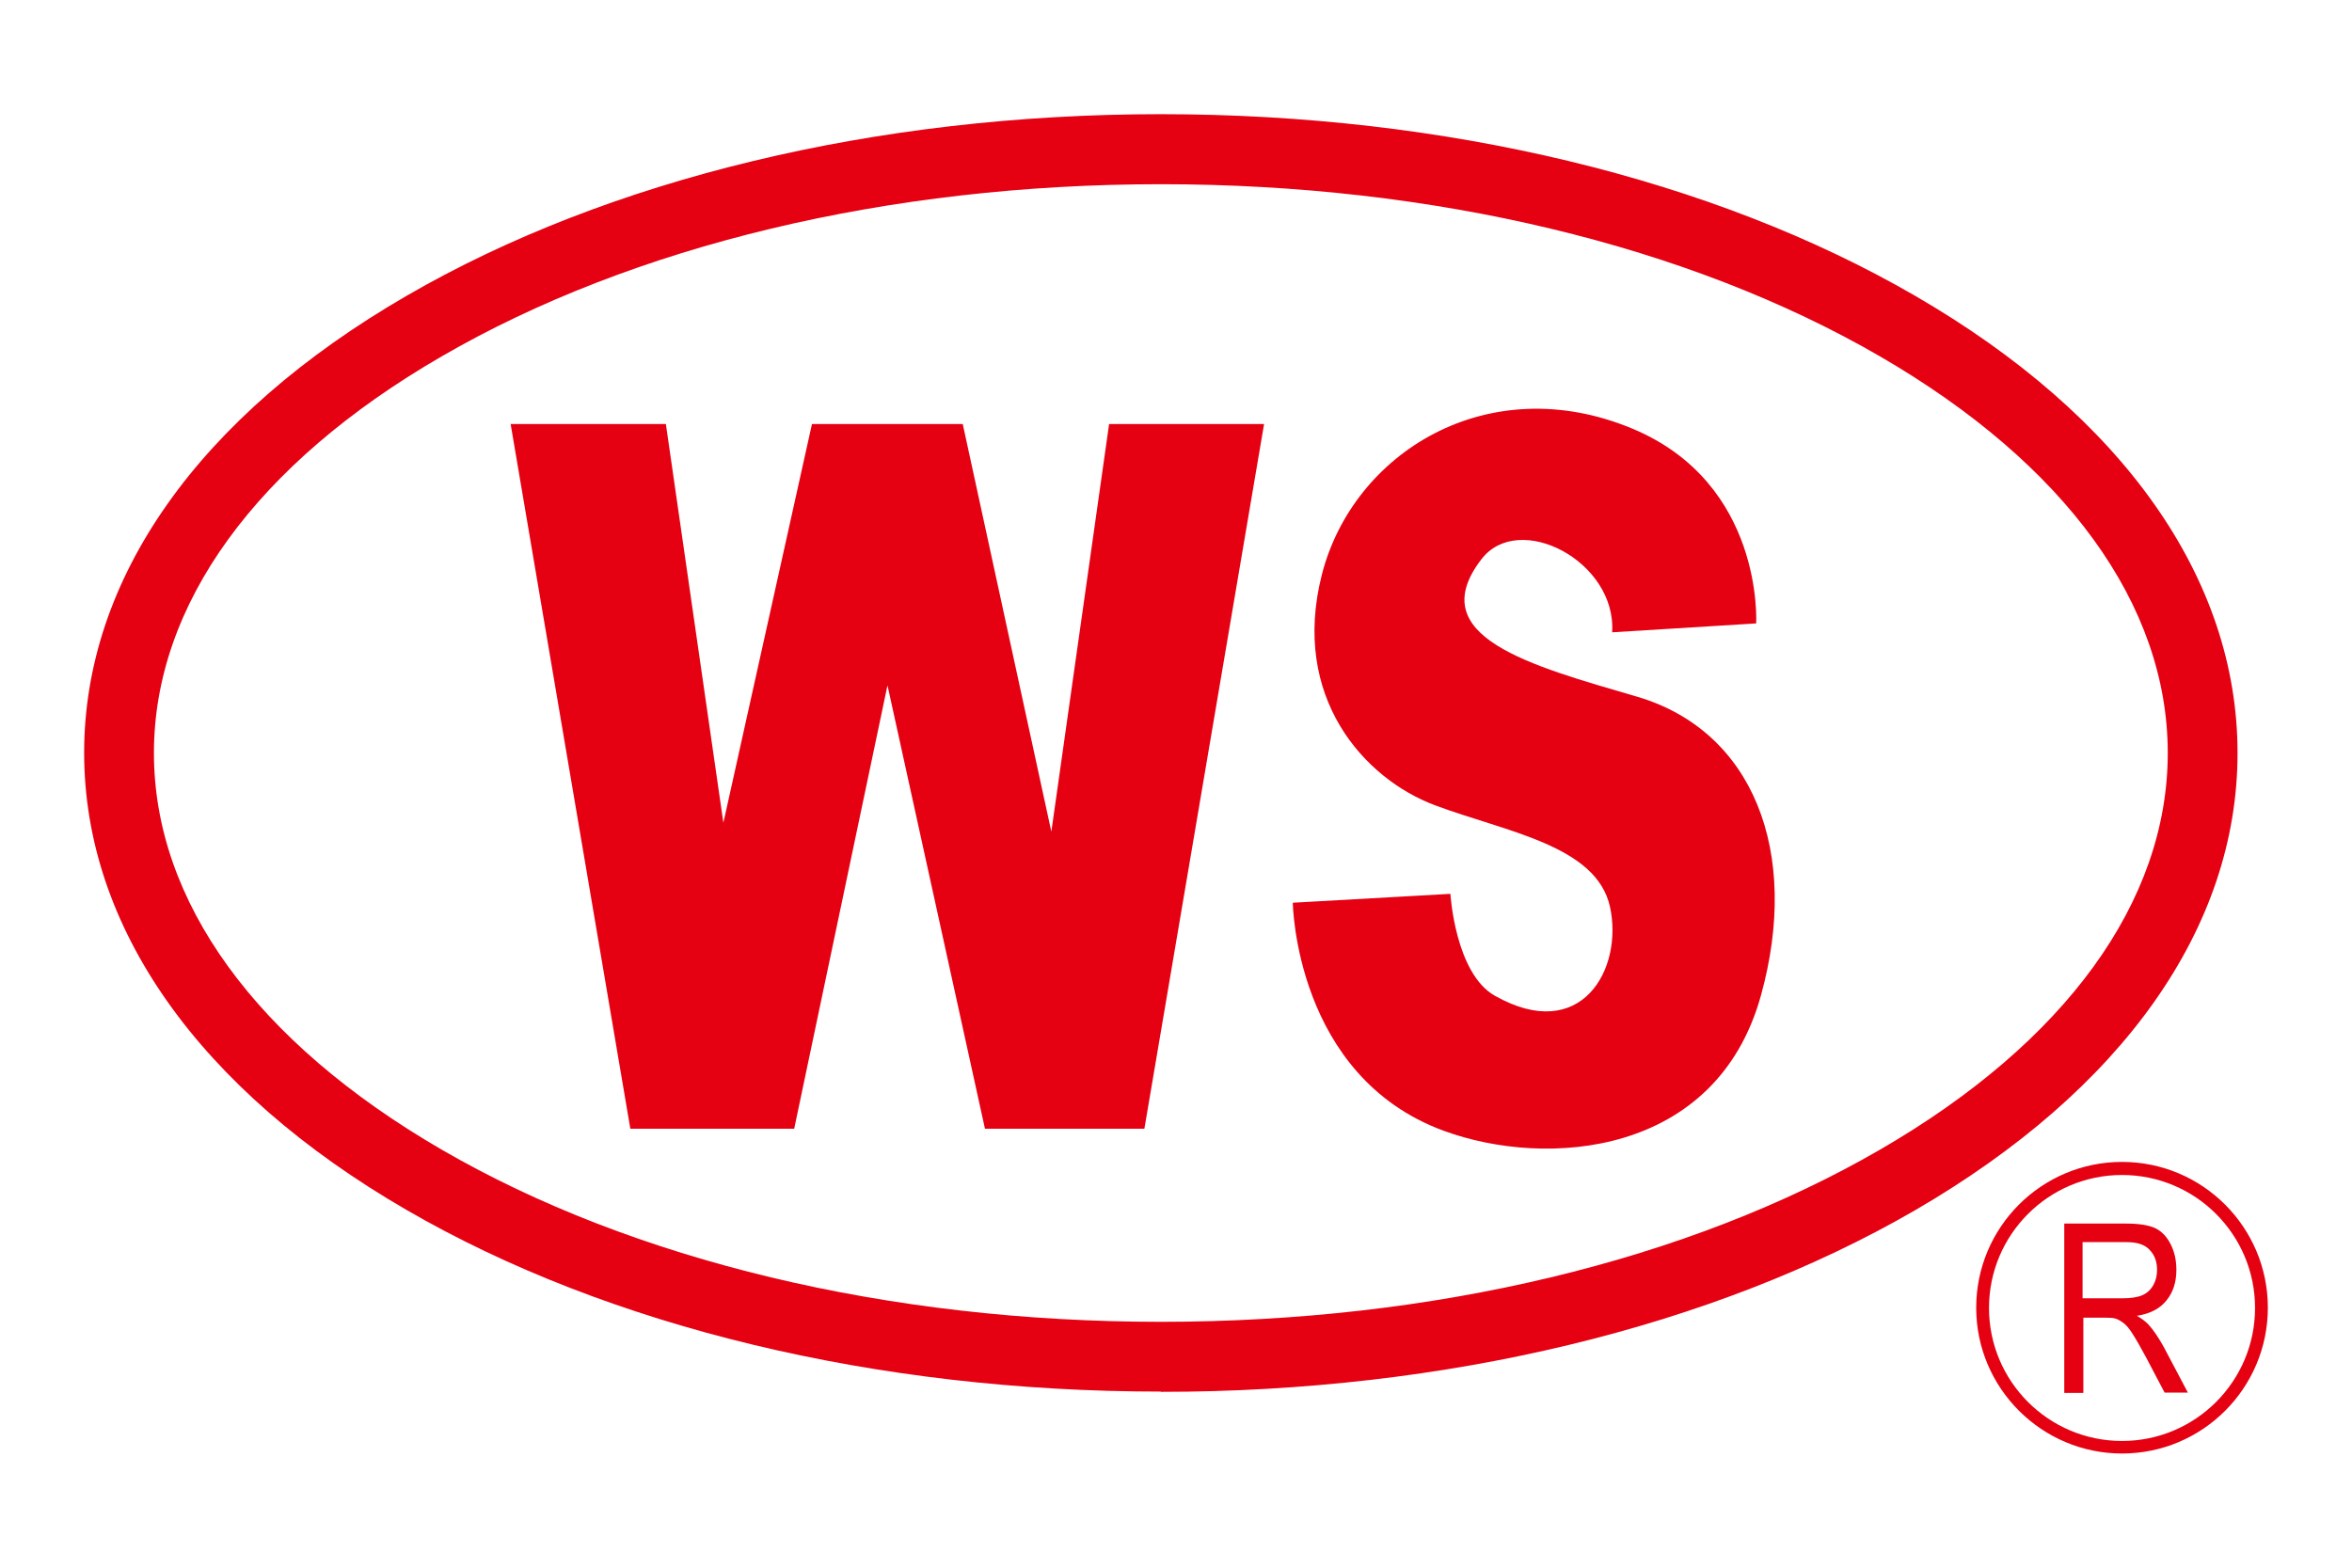 <?xml version="1.0" encoding="UTF-8"?><svg id="uuid-1773570d-f1b9-403f-a57f-4bc3b66005fe" xmlns="http://www.w3.org/2000/svg" viewBox="0 0 90 60"><polygon points="25.48 16.23 27.68 31.49 31.07 16.23 36.84 16.23 40.23 31.83 42.44 16.23 48.37 16.23 43.79 43.2 37.69 43.2 33.96 26.23 30.39 43.2 24.12 43.2 19.54 16.23 25.48 16.23" style="fill:#e50012;"/><path d="m44.42,53.26c-10.88,0-21.13-2.47-28.86-6.95-7.96-4.61-12.34-10.83-12.34-17.5S7.6,15.93,15.56,11.32c7.73-4.48,17.98-6.95,28.86-6.95s21.13,2.47,28.86,6.95c7.96,4.61,12.34,10.83,12.34,17.5s-4.38,12.88-12.34,17.5c-7.73,4.48-17.98,6.95-28.86,6.95Zm0-46.21c-10.42,0-20.19,2.34-27.52,6.59-7.1,4.11-11.01,9.5-11.01,15.18s3.91,11.06,11.01,15.18c7.33,4.25,17.1,6.59,27.52,6.59s20.19-2.34,27.52-6.59c7.1-4.11,11.01-9.5,11.01-15.18s-3.91-11.06-11.01-15.18c-7.33-4.25-17.1-6.59-27.52-6.59Z" style="fill:#e50012;"/><path d="m78.99,53.31v-6.48h2.38c.48,0,.84.06,1.09.17.25.12.45.32.6.62.15.29.22.62.22.98,0,.46-.12.85-.37,1.16-.25.32-.63.52-1.14.6.19.11.33.22.43.32.21.23.4.52.59.86l.93,1.76h-.89l-.71-1.35c-.21-.39-.38-.69-.51-.89-.13-.21-.25-.35-.36-.43-.11-.08-.21-.14-.32-.17-.08-.02-.21-.03-.39-.03h-.82v2.88h-.71Zm.71-3.62h1.52c.32,0,.58-.04.76-.12.18-.08.32-.21.42-.39s.14-.37.14-.58c0-.31-.09-.56-.28-.76-.18-.2-.47-.3-.87-.3h-1.7v2.14Z" style="fill:#e50012;"/><path d="m81.2,55.63c-3.07,0-5.58-2.5-5.58-5.58s2.5-5.58,5.58-5.58,5.58,2.5,5.58,5.58-2.5,5.58-5.58,5.58Zm0-10.66c-2.81,0-5.09,2.28-5.09,5.09s2.28,5.09,5.09,5.09,5.09-2.28,5.09-5.09-2.28-5.09-5.09-5.09Z" style="fill:#e50012;"/><path d="m61.69,24.2l5.51-.34s.31-5.36-4.75-7.46c-5.51-2.29-10.68.92-11.87,5.6s1.61,7.8,4.33,8.82,6.19,1.53,6.7,3.9c.51,2.37-1.1,5.26-4.41,3.39-1.52-.86-1.7-3.9-1.7-3.9l-6.03.34s.08,6.64,5.78,8.73c3.92,1.44,10.42.98,12.13-5.17,1.53-5.51-.3-10.15-4.75-11.45-4.07-1.19-8.23-2.29-5.94-5.26,1.43-1.86,5.17.08,5,2.8Z" style="fill:#e50012;"/></svg>